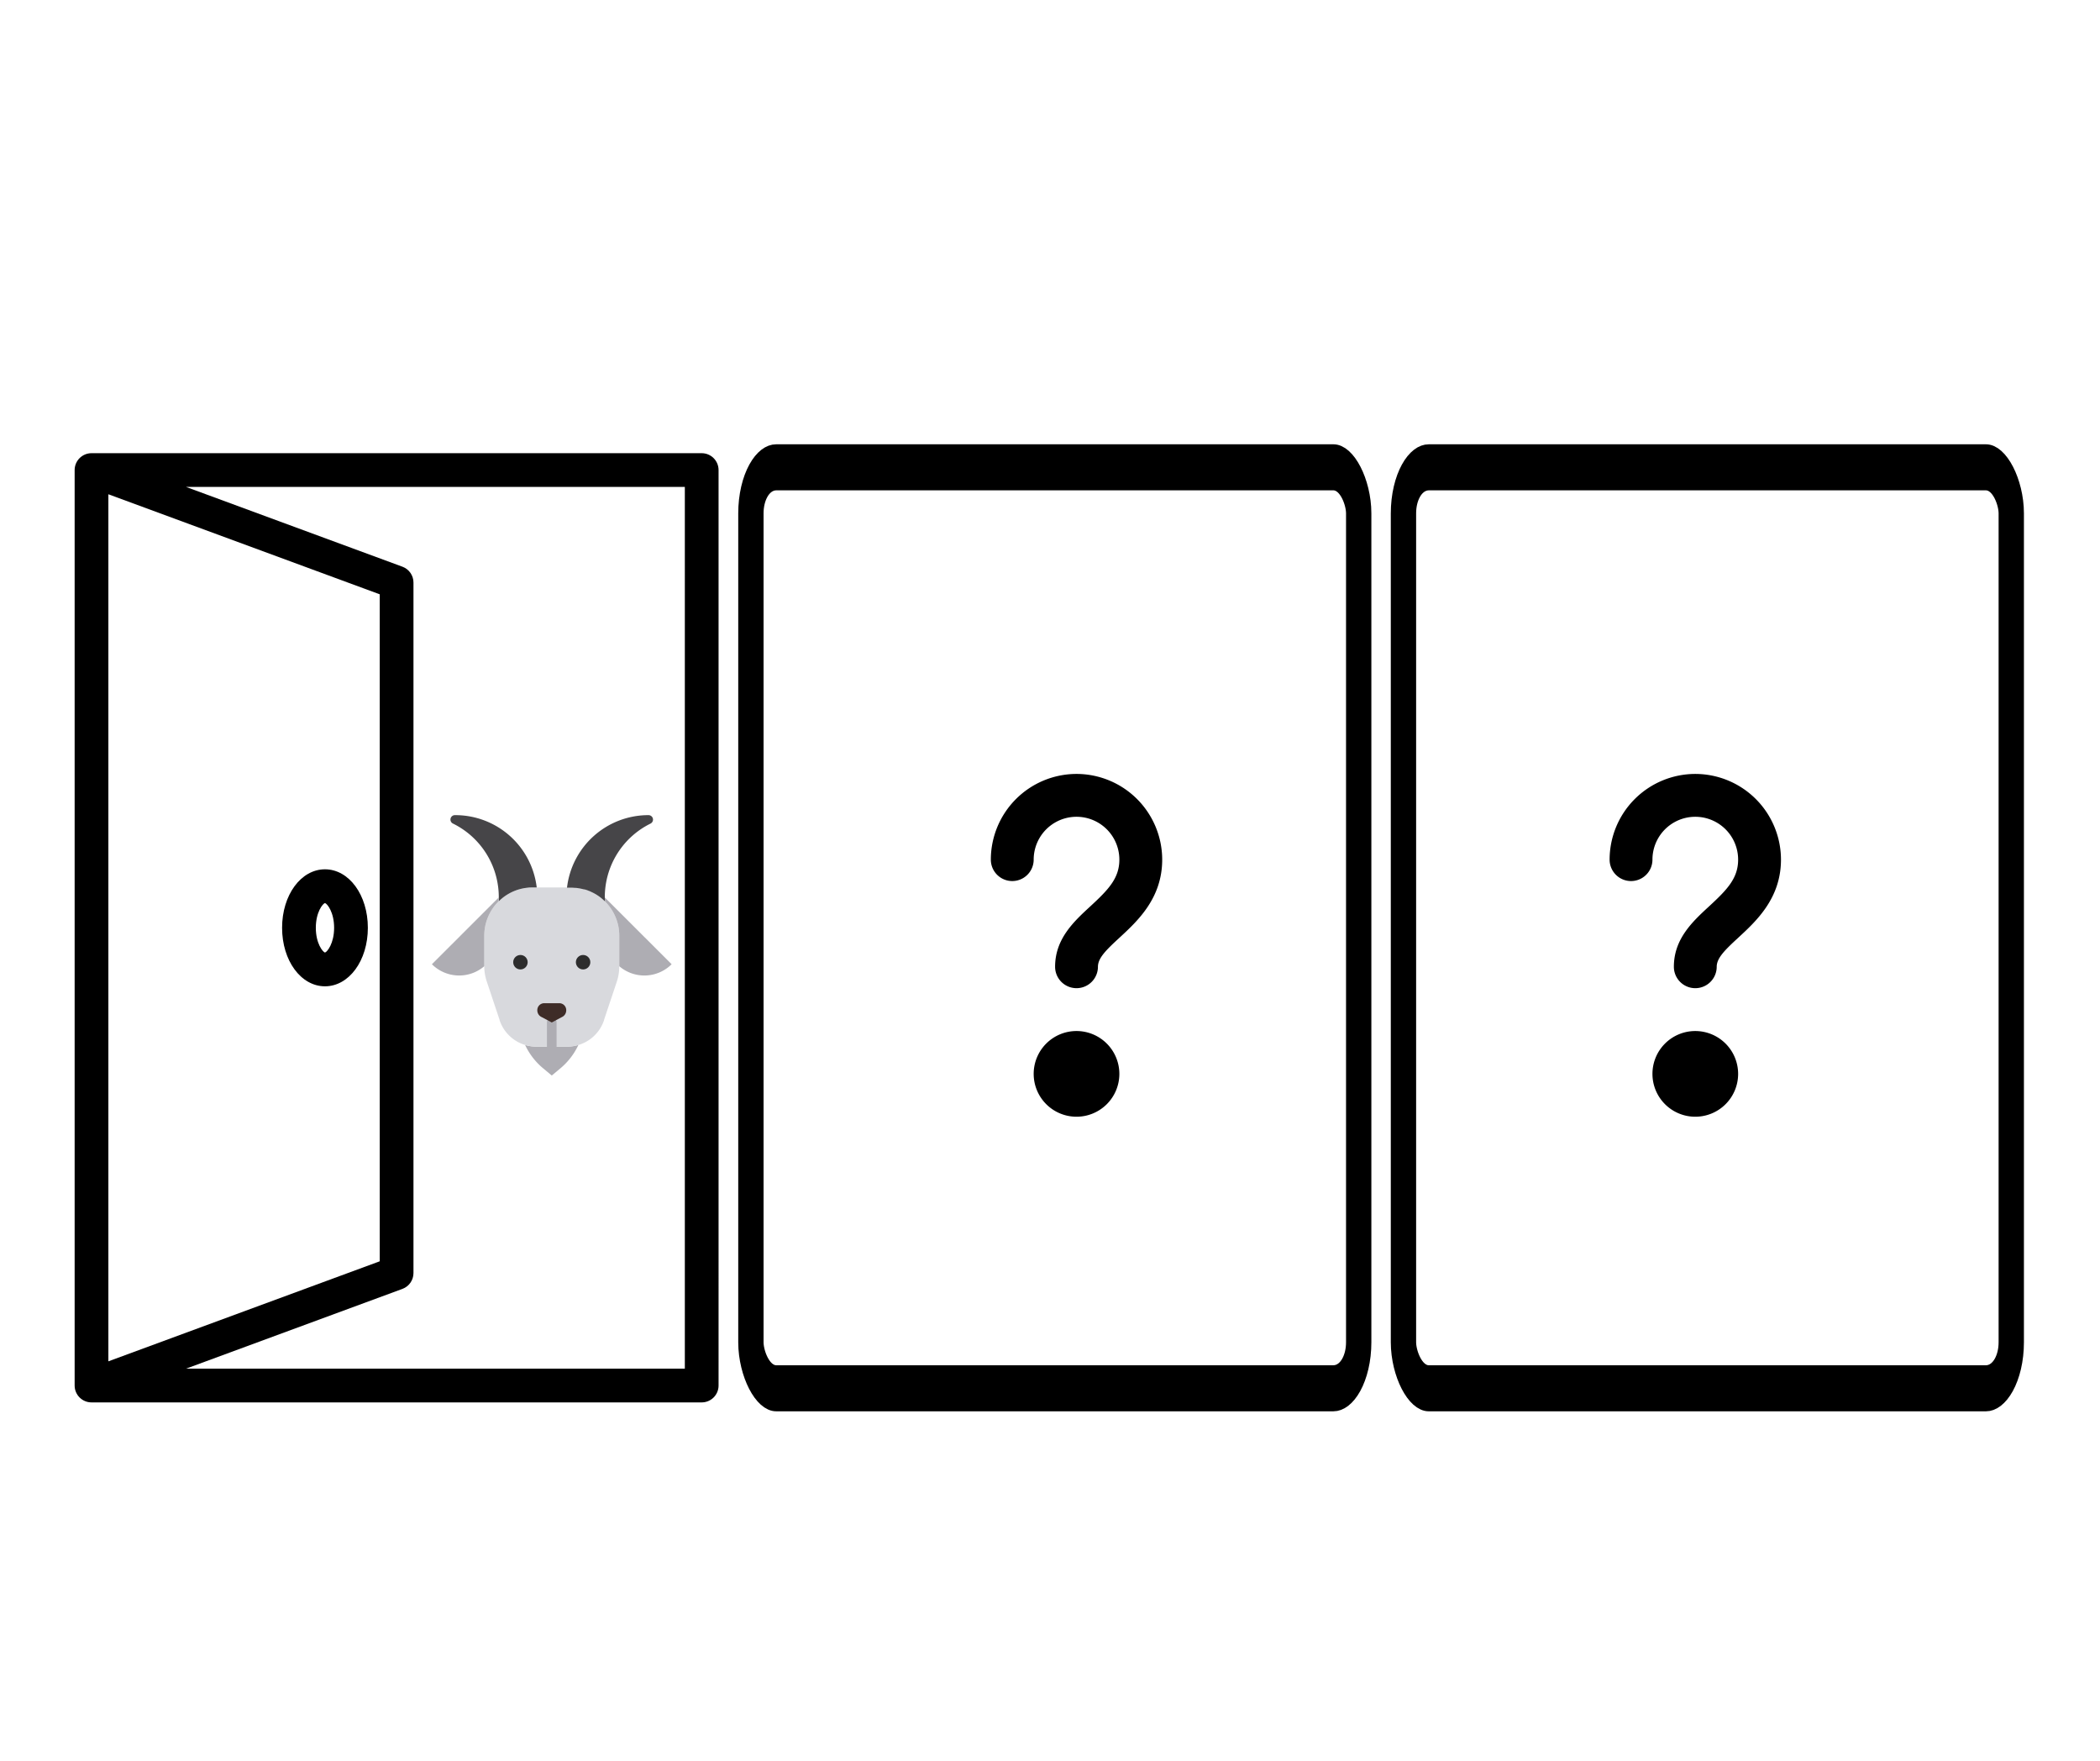 <svg xmlns="http://www.w3.org/2000/svg" xmlns:xlink="http://www.w3.org/1999/xlink" version="1.1" width="940" height="788" viewBox="0 0 940 788" xml:space="preserve">
<desc>Created with Fabric.js 3.5.0</desc>
<defs>
</defs>
<rect x="0" y="0" width="100%" height="100%" fill="#ffffff"/>
<g transform="matrix(0.531 0 0 0.531 177.529 415.216)" id="489990">
<g style="" vector-effect="non-scaling-stroke">
		<g transform="matrix(3.144 0 0 3.144 -0.004 -0.003)" id="Capa_1">
<path style="stroke: none; stroke-width: 1; stroke-dasharray: none; stroke-linecap: butt; stroke-dashoffset: 0; stroke-linejoin: miter; stroke-miterlimit: 4; is-custom-font: none; font-file-url: none; fill: rgb(0,0,0); fill-rule: nonzero; opacity: 1;" transform=" translate(-127.225, -127.225)" d="M 209.029 0 H 45.423 C 42.925 0 40.9 2.025 40.9 4.523 v 245.405 c 0 2.499 2.024 4.523 4.522 4.523 h 163.606 c 2.498 0 4.522 -2.025 4.522 -4.523 V 4.523 C 213.551 2.025 211.526 0 209.029 0 z M 49.945 11.01 l 72.758 26.817 v 178.796 l -72.758 26.817 V 11.01 z M 204.506 245.406 H 70.77 l 58.02 -21.385 c 1.778 -0.655 2.958 -2.35 2.958 -4.243 V 34.674 c 0 -1.894 -1.181 -3.588 -2.958 -4.244 L 70.771 9.045 h 133.735 V 245.406 z" stroke-linecap="round"/>
</g>
		<g transform="matrix(3.144 0 0 3.144 -60.386 0.004)" id="Capa_1">
<path style="stroke: none; stroke-width: 1; stroke-dasharray: none; stroke-linecap: butt; stroke-dashoffset: 0; stroke-linejoin: miter; stroke-miterlimit: 4; is-custom-font: none; font-file-url: none; fill: rgb(0,0,0); fill-rule: nonzero; opacity: 1;" transform=" translate(-108.019, -127.227)" d="M 108.019 111.545 c -6.447 0 -11.498 6.888 -11.498 15.682 c 0 8.793 5.051 15.682 11.498 15.682 c 6.448 0 11.498 -6.888 11.498 -15.682 C 119.517 118.433 114.467 111.545 108.019 111.545 z M 108.018 133.861 c -0.589 -0.146 -2.452 -2.438 -2.452 -6.634 c 0 -4.196 1.863 -6.487 2.452 -6.635 c 0.59 0.149 2.454 2.444 2.454 6.635 C 110.472 131.417 108.608 133.712 108.018 133.861 z" stroke-linecap="round"/>
</g>
</g>
</g>
<g transform="matrix(2.158 0 0 2.158 246.983 423.062)" id="828970">
<g style="" vector-effect="non-scaling-stroke">
		<g transform="matrix(1 0 0 1 -0.005 23.83)" id="goat">
<path style="stroke: none; stroke-width: 1; stroke-dasharray: none; stroke-linecap: butt; stroke-dashoffset: 0; stroke-linejoin: miter; stroke-miterlimit: 4; is-custom-font: none; font-file-url: none; fill: rgb(174,173,179); fill-rule: nonzero; opacity: 1;" transform=" translate(-31.995, -55.83)" d="M 37.52 52.66 a 14 14 0 0 1 -3.64 4.77 L 32 59 l -1.88 -1.57 a 14 14 0 0 1 -3.65 -4.77 a 8 8 0 0 0 2.3 0.34 h 6.46 A 7.93 7.93 0 0 0 37.52 52.66 Z" stroke-linecap="round"/>
</g>
		<g transform="matrix(1 0 0 1 0 4.5)" id="goat">
<path style="stroke: none; stroke-width: 1; stroke-dasharray: none; stroke-linecap: butt; stroke-dashoffset: 0; stroke-linejoin: miter; stroke-miterlimit: 4; is-custom-font: none; font-file-url: none; fill: rgb(216,217,221); fill-rule: nonzero; opacity: 1;" transform=" translate(-32, -36.5)" d="M 46 30 v 6.38 a 10 10 0 0 1 -0.51 3.16 l -2.65 7.93 l 0 0.06 A 8 8 0 0 1 35.23 53 H 28.77 a 8 8 0 0 1 -7.59 -5.47 l 0 -0.06 l -2.65 -7.93 A 10 10 0 0 1 18 36.38 V 30 a 10 10 0 0 1 3 -7.14 c 0.2 -0.19 0.4 -0.38 0.62 -0.56 h 0 A 9.86 9.86 0 0 1 27 20.05 c 0.33 0 0.66 -0.05 1 -0.05 h 8 c 0.34 0 0.67 0 1 0.05 a 8.83 8.83 0 0 1 1 0.16 q 0.31 0.06 0.63 0.15 l 0.12 0 a 6.17 6.17 0 0 1 0.61 0.19 l 0.25 0.1 a 3.74 3.74 0 0 1 0.51 0.22 a 8.17 8.17 0 0 1 0.93 0.48 a 3.87 3.87 0 0 1 0.43 0.27 a 7.67 7.67 0 0 1 0.86 0.64 h 0 c 0.22 0.18 0.42 0.37 0.62 0.56 A 10 10 0 0 1 46 30 Z" stroke-linecap="round"/>
</g>
		<g transform="matrix(1 0 0 1 12.08 -18.07)" id="goat">
<path style="stroke: none; stroke-width: 1; stroke-dasharray: none; stroke-linecap: butt; stroke-dashoffset: 0; stroke-linejoin: miter; stroke-miterlimit: 4; is-custom-font: none; font-file-url: none; fill: rgb(70,69,72); fill-rule: nonzero; opacity: 1;" transform=" translate(-44.08, -13.93)" d="M 53 5.93 a 0.94 0.94 0 0 1 -0.53 0.83 A 17 17 0 0 0 43.12 20 A 16.4 16.4 0 0 0 43 22 v 0.86 c -0.2 -0.19 -0.4 -0.38 -0.62 -0.56 h 0 a 7.67 7.67 0 0 0 -0.86 -0.64 a 3.87 3.87 0 0 0 -0.43 -0.27 a 8.17 8.17 0 0 0 -0.93 -0.48 a 3.74 3.74 0 0 0 -0.51 -0.22 l -0.25 -0.1 a 6.17 6.17 0 0 0 -0.61 -0.19 l -0.12 0 q -0.31 -0.09 -0.63 -0.15 a 8.83 8.83 0 0 0 -1 -0.16 c -0.33 0 -0.66 -0.05 -1 -0.05 h -0.88 A 17 17 0 0 1 52 5 h 0.07 A 0.93 0.93 0 0 1 53 5.93 Z" stroke-linecap="round"/>
</g>
		<g transform="matrix(1 0 0 1 -12.068 -18.07)" id="goat">
<path style="stroke: none; stroke-width: 1; stroke-dasharray: none; stroke-linecap: butt; stroke-dashoffset: 0; stroke-linejoin: miter; stroke-miterlimit: 4; is-custom-font: none; font-file-url: none; fill: rgb(70,69,72); fill-rule: nonzero; opacity: 1;" transform=" translate(-19.932, -13.93)" d="M 28.88 20 H 28 c -0.34 0 -0.67 0 -1 0.05 a 9.86 9.86 0 0 0 -5.37 2.25 h 0 c -0.22 0.18 -0.42 0.37 -0.62 0.56 V 22 a 16.4 16.4 0 0 0 -0.12 -2 A 17 17 0 0 0 11.53 6.76 A 0.92 0.92 0 0 1 11.93 5 H 12 A 17 17 0 0 1 28.88 20 Z" stroke-linecap="round"/>
</g>
		<g transform="matrix(1 0 0 1 0 18.5)" id="goat">
<path style="stroke: none; stroke-width: 1; stroke-dasharray: none; stroke-linecap: butt; stroke-dashoffset: 0; stroke-linejoin: miter; stroke-miterlimit: 4; is-custom-font: none; font-file-url: none; fill: rgb(174,173,179); fill-rule: nonzero; opacity: 1;" transform=" translate(-32, -50.5)" d="M 32 54 a 1 1 0 0 1 -1 -1 V 48 a 1 1 0 0 1 2 0 v 5 A 1 1 0 0 1 32 54 Z" stroke-linecap="round"/>
</g>
		<g transform="matrix(1 0 0 1 -17.93 -1.836)" id="goat">
<path style="stroke: none; stroke-width: 1; stroke-dasharray: none; stroke-linecap: butt; stroke-dashoffset: 0; stroke-linejoin: miter; stroke-miterlimit: 4; is-custom-font: none; font-file-url: none; fill: rgb(174,173,179); fill-rule: nonzero; opacity: 1;" transform=" translate(-14.07, -30.164)" d="M 21 22.07 v 0.79 A 10 10 0 0 0 18 30 v 6.33 a 8 8 0 0 1 -10.86 -0.41 Z" stroke-linecap="round"/>
</g>
		<g transform="matrix(1 0 0 1 17.93 -1.836)" id="goat">
<path style="stroke: none; stroke-width: 1; stroke-dasharray: none; stroke-linecap: butt; stroke-dashoffset: 0; stroke-linejoin: miter; stroke-miterlimit: 4; is-custom-font: none; font-file-url: none; fill: rgb(174,173,179); fill-rule: nonzero; opacity: 1;" transform=" translate(-49.93, -30.164)" d="M 56.86 35.92 A 8 8 0 0 1 46 36.33 V 30 a 10 10 0 0 0 -3 -7.14 v -0.79 Z" stroke-linecap="round"/>
</g>
		<g transform="matrix(1 0 0 1 0 14)" id="goat">
<path style="stroke: none; stroke-width: 1; stroke-dasharray: none; stroke-linecap: butt; stroke-dashoffset: 0; stroke-linejoin: miter; stroke-miterlimit: 4; is-custom-font: none; font-file-url: none; fill: rgb(62,44,39); fill-rule: nonzero; opacity: 1;" transform=" translate(-32, -46)" d="M 35 45.49 a 1.55 1.55 0 0 1 -0.11 0.56 a 1.49 1.49 0 0 1 -0.66 0.76 L 32 48 l -2.23 -1.19 a 1.49 1.49 0 0 1 -0.66 -0.76 a 1.55 1.55 0 0 1 -0.11 -0.56 A 1.44 1.44 0 0 1 30.39 44 h 3.22 A 1.44 1.44 0 0 1 35 45.49 Z" stroke-linecap="round"/>
</g>
		<g transform="matrix(1 0 0 1 6.5 3.5)" id="goat">
<circle style="stroke: none; stroke-width: 1; stroke-dasharray: none; stroke-linecap: butt; stroke-dashoffset: 0; stroke-linejoin: miter; stroke-miterlimit: 4; is-custom-font: none; font-file-url: none; fill: rgb(45,45,45); fill-rule: nonzero; opacity: 1;" cx="0" cy="0" r="1.5"/>
</g>
		<g transform="matrix(1 0 0 1 -6.5 3.5)" id="goat">
<circle style="stroke: none; stroke-width: 1; stroke-dasharray: none; stroke-linecap: butt; stroke-dashoffset: 0; stroke-linejoin: miter; stroke-miterlimit: 4; is-custom-font: none; font-file-url: none; fill: rgb(45,45,45); fill-rule: nonzero; opacity: 1;" cx="0" cy="0" r="1.5"/>
</g>
</g>
</g>
<g transform="matrix(1.598 0 0 1.598 758.844 423.062)" id="567285">
<g style="" vector-effect="non-scaling-stroke">
		<g transform="matrix(1 0 0 1 0 -18)">
<path style="stroke: none; stroke-width: 1; stroke-dasharray: none; stroke-linecap: butt; stroke-dashoffset: 0; stroke-linejoin: miter; stroke-miterlimit: 4; is-custom-font: none; font-file-url: none; fill: rgb(0,0,0); fill-rule: nonzero; opacity: 1;" transform=" translate(-48, -30)" d="M 48 0 A 24.027 24.027 0 0 0 24 24 a 6 6 0 0 0 12 0 a 12 12 0 0 1 24 0 c 0 5.203 -3.059 8.396 -8.086 13.037 C 47.262 41.32 42 46.172 42 54 a 6 6 0 0 0 12 0 c 0 -2.443 2.297 -4.688 6.047 -8.145 C 65.086 41.203 72 34.834 72 24 A 24.027 24.027 0 0 0 48 0 Z" stroke-linecap="round"/>
</g>
		<g transform="matrix(1 0 0 1 0 36)">
<path style="stroke: none; stroke-width: 1; stroke-dasharray: none; stroke-linecap: butt; stroke-dashoffset: 0; stroke-linejoin: miter; stroke-miterlimit: 4; is-custom-font: none; font-file-url: none; fill: rgb(0,0,0); fill-rule: nonzero; opacity: 1;" transform=" translate(-48, -84)" d="M 48 72 A 12 12 0 1 0 60 84 A 12.012 12.012 0 0 0 48 72 Z" stroke-linecap="round"/>
</g>
</g>
</g>
<g transform="matrix(1.417 0 0 2.576 472.15 415.216)" id="854532">
<g style="" vector-effect="non-scaling-stroke">
		<g transform="matrix(1 0 0 1 0 0)">
<rect style="stroke: none; stroke-width: 1; stroke-dasharray: none; stroke-linecap: butt; stroke-dashoffset: 0; stroke-linejoin: miter; stroke-miterlimit: 4; is-custom-font: none; font-file-url: none; fill: none; fill-rule: nonzero; opacity: 1;" x="-128" y="-128" rx="0" ry="0" width="256" height="256"/>
</g>
		<g transform="matrix(1 0 0 1 0 0)">
<rect style="stroke: rgb(0,0,0); stroke-width: 8; stroke-dasharray: none; stroke-linecap: round; stroke-dashoffset: 0; stroke-linejoin: round; stroke-miterlimit: 4; is-custom-font: none; font-file-url: none; fill: none; fill-rule: nonzero; opacity: 1;" x="-96" y="-80" rx="8" ry="8" width="192" height="160"/>
</g>
</g>
</g>
<g transform="matrix(1.417 0 0 2.576 764.249 415.218)" id="910228">
<g style="" vector-effect="non-scaling-stroke">
		<g transform="matrix(1 0 0 1 0 0)">
<rect style="stroke: none; stroke-width: 1; stroke-dasharray: none; stroke-linecap: butt; stroke-dashoffset: 0; stroke-linejoin: miter; stroke-miterlimit: 4; is-custom-font: none; font-file-url: none; fill: none; fill-rule: nonzero; opacity: 1;" x="-128" y="-128" rx="0" ry="0" width="256" height="256"/>
</g>
		<g transform="matrix(1 0 0 1 0 0)">
<rect style="stroke: rgb(0,0,0); stroke-width: 8; stroke-dasharray: none; stroke-linecap: round; stroke-dashoffset: 0; stroke-linejoin: round; stroke-miterlimit: 4; is-custom-font: none; font-file-url: none; fill: none; fill-rule: nonzero; opacity: 1;" x="-96" y="-80" rx="8" ry="8" width="192" height="160"/>
</g>
</g>
</g>
<g transform="matrix(1.598 0 0 1.598 481.87 423.06)" id="700900">
<g style="" vector-effect="non-scaling-stroke">
		<g transform="matrix(1 0 0 1 0 -18)">
<path style="stroke: none; stroke-width: 1; stroke-dasharray: none; stroke-linecap: butt; stroke-dashoffset: 0; stroke-linejoin: miter; stroke-miterlimit: 4; is-custom-font: none; font-file-url: none; fill: rgb(0,0,0); fill-rule: nonzero; opacity: 1;" transform=" translate(-48, -30)" d="M 48 0 A 24.027 24.027 0 0 0 24 24 a 6 6 0 0 0 12 0 a 12 12 0 0 1 24 0 c 0 5.203 -3.059 8.396 -8.086 13.037 C 47.262 41.32 42 46.172 42 54 a 6 6 0 0 0 12 0 c 0 -2.443 2.297 -4.688 6.047 -8.145 C 65.086 41.203 72 34.834 72 24 A 24.027 24.027 0 0 0 48 0 Z" stroke-linecap="round"/>
</g>
		<g transform="matrix(1 0 0 1 0 36)">
<path style="stroke: none; stroke-width: 1; stroke-dasharray: none; stroke-linecap: butt; stroke-dashoffset: 0; stroke-linejoin: miter; stroke-miterlimit: 4; is-custom-font: none; font-file-url: none; fill: rgb(0,0,0); fill-rule: nonzero; opacity: 1;" transform=" translate(-48, -84)" d="M 48 72 A 12 12 0 1 0 60 84 A 12.012 12.012 0 0 0 48 72 Z" stroke-linecap="round"/>
</g>
</g>
</g>
</svg>